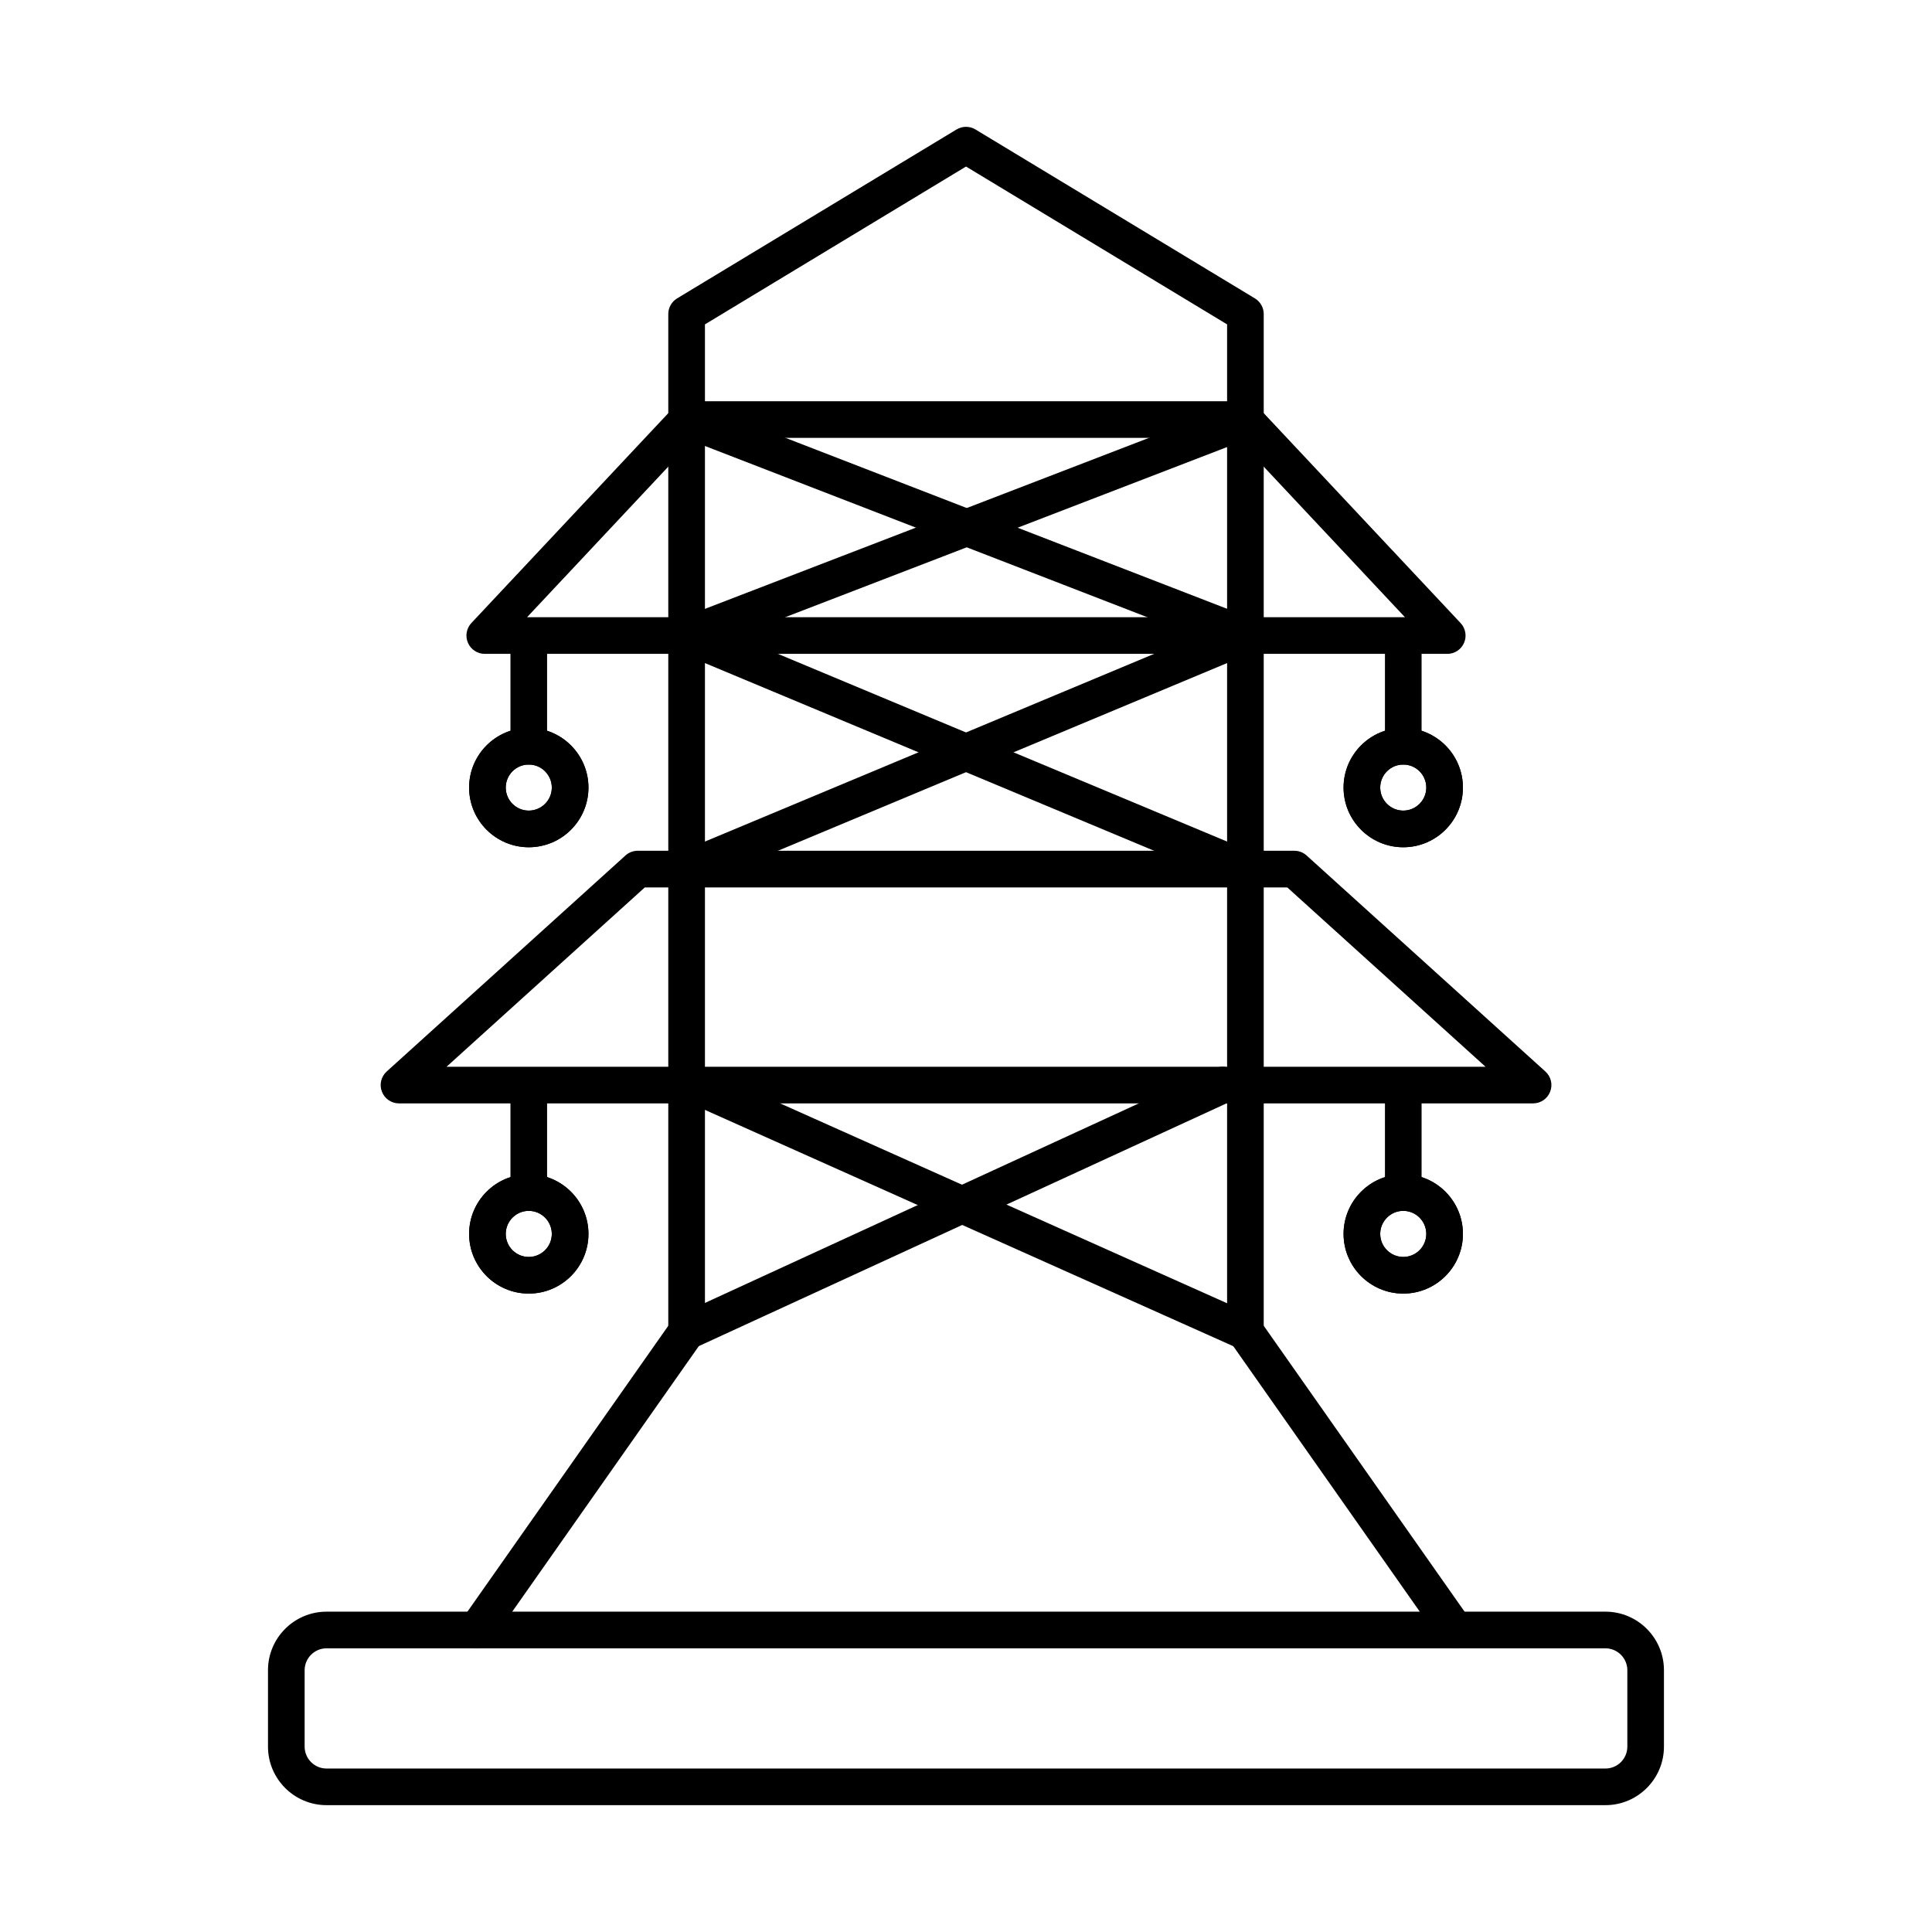 <?xml version="1.0" encoding="UTF-8"?>
<!-- Uploaded to: SVG Repo, www.svgrepo.com, Generator: SVG Repo Mixer Tools -->
<svg fill="#000000" width="800px" height="800px" version="1.1" viewBox="144 144 512 512" xmlns="http://www.w3.org/2000/svg">
 <g fill-rule="evenodd">
  <path d="m474.05 501.73c-2.68 0-4.856-2.172-4.856-4.856v-266.91l-69.188-41.828-69.188 41.828v266.91c0 2.68-2.176 4.856-4.859 4.856-2.68-0.004-4.856-2.176-4.856-4.856v-269.65c0-1.699 0.891-3.273 2.344-4.152l74.047-44.762c1.535-0.934 3.477-0.934 5.016 0l74.043 44.762c1.457 0.879 2.348 2.457 2.348 4.156v269.64c0 2.68-2.176 4.856-4.856 4.856z"/>
  <path d="m270.4 580.82c-0.973 0-1.941-0.285-2.793-0.883-2.195-1.543-2.723-4.57-1.184-6.766l55.566-79.09c1.547-2.195 4.57-2.719 6.766-1.18 2.195 1.539 2.723 4.57 1.184 6.766l-55.562 79.086c-0.953 1.344-2.449 2.066-3.977 2.062zm259.21 0c-1.527 0-3.035-0.719-3.977-2.062l-55.562-79.086c-1.535-2.195-1.012-5.223 1.184-6.762 2.195-1.543 5.219-1.012 6.766 1.184l55.562 79.086c1.539 2.195 1.012 5.223-1.184 6.766-0.848 0.594-1.832 0.883-2.793 0.883z"/>
  <path d="m515.88 346.61c-2.691 0-4.856-2.172-4.856-4.856l0.004-26.527c0-2.684 2.164-4.856 4.852-4.856 2.684 0 4.856 2.172 4.856 4.856v26.527c0 2.68-2.176 4.856-4.856 4.856z"/>
  <path d="m515.88 346.61c-3.367 0-6.109 2.738-6.109 6.106s2.742 6.106 6.109 6.106c3.359 0 6.102-2.738 6.102-6.106s-2.742-6.106-6.098-6.106zm0 21.922c-8.73 0-15.82-7.094-15.82-15.816s7.09-15.816 15.82-15.816c8.719-0.004 15.809 7.098 15.809 15.816 0 8.723-7.09 15.82-15.809 15.816z"/>
  <path d="m515.88 346.61c-3.367 0-6.109 2.738-6.109 6.106s2.742 6.106 6.109 6.106c3.359 0 6.102-2.738 6.102-6.106s-2.742-6.106-6.098-6.106zm0 21.922c-8.73 0-15.82-7.094-15.82-15.816s7.09-15.816 15.82-15.816c8.719-0.004 15.809 7.098 15.809 15.816 0 8.723-7.09 15.82-15.809 15.816z"/>
  <path d="m283.68 307.57h232.65l-44.59-47.531h-143.48zm243.86 9.711h-255.07c-1.941 0-3.691-1.148-4.461-2.922-0.77-1.777-0.406-3.84 0.91-5.25l53.703-57.242c0.918-0.98 2.203-1.531 3.539-1.531h147.68c1.336 0 2.621 0.555 3.539 1.535l53.691 57.242c1.324 1.41 1.688 3.477 0.918 5.25-0.766 1.777-2.519 2.926-4.461 2.922z"/>
  <path d="m284.13 346.61c-3.367 0-6.102 2.738-6.102 6.106s2.731 6.106 6.098 6.106c3.371 0 6.109-2.738 6.109-6.106s-2.742-6.106-6.109-6.106zm0 21.922c-8.719 0-15.812-7.094-15.812-15.816s7.09-15.816 15.809-15.816c8.73-0.004 15.82 7.098 15.82 15.816 0 8.723-7.09 15.82-15.82 15.816z"/>
  <path d="m284.13 346.61c-3.367 0-6.102 2.738-6.102 6.106s2.731 6.106 6.098 6.106c3.371 0 6.109-2.738 6.109-6.106s-2.742-6.106-6.109-6.106zm0 21.922c-8.719 0-15.812-7.094-15.812-15.816s7.09-15.816 15.809-15.816c8.73-0.004 15.82 7.098 15.82 15.816 0 8.723-7.09 15.82-15.82 15.816z"/>
  <path d="m284.13 346.61c-2.68 0-4.856-2.172-4.856-4.856v-26.527c0-2.684 2.176-4.856 4.856-4.856 2.691 0 4.856 2.172 4.856 4.856v26.527c0 2.68-2.168 4.856-4.856 4.856z"/>
  <path d="m262.34 426.7h275.34l-52.539-47.527h-170.26zm287.94 9.711h-300.54c-2.012 0-3.812-1.234-4.531-3.109-0.727-1.875-0.223-4 1.273-5.348l63.273-57.242c0.891-0.809 2.051-1.254 3.254-1.254h174c1.203 0 2.367 0.449 3.258 1.258l63.27 57.238c1.496 1.348 2.004 3.473 1.273 5.348-0.719 1.875-2.519 3.109-4.531 3.109z"/>
  <path d="m515.88 464.89c-2.691 0-4.856-2.172-4.856-4.856l0.004-26.527c0-2.684 2.164-4.856 4.852-4.856 2.684 0 4.856 2.172 4.856 4.856v26.527c0 2.68-2.176 4.856-4.856 4.856z"/>
  <path d="m515.88 464.89c-3.367 0-6.109 2.742-6.109 6.109 0 3.367 2.742 6.106 6.109 6.106 3.359 0 6.102-2.738 6.102-6.106 0-3.367-2.742-6.106-6.098-6.109zm0 21.926c-8.73 0-15.82-7.094-15.82-15.816s7.09-15.816 15.82-15.816c8.719-0.004 15.809 7.094 15.809 15.816 0 8.719-7.09 15.816-15.809 15.816z"/>
  <path d="m515.88 464.89c-3.367 0-6.109 2.742-6.109 6.109 0 3.367 2.742 6.106 6.109 6.106 3.359 0 6.102-2.738 6.102-6.106 0-3.367-2.742-6.106-6.098-6.109zm0 21.926c-8.73 0-15.82-7.094-15.82-15.816s7.09-15.816 15.82-15.816c8.719-0.004 15.809 7.094 15.809 15.816 0 8.719-7.09 15.816-15.809 15.816z"/>
  <path d="m284.13 464.89c-3.367 0-6.102 2.742-6.102 6.109 0 3.367 2.731 6.106 6.098 6.106 3.371 0 6.109-2.738 6.109-6.106 0-3.367-2.742-6.106-6.109-6.109zm0 21.926c-8.719 0-15.812-7.094-15.812-15.816s7.09-15.816 15.809-15.816c8.73-0.004 15.82 7.094 15.82 15.816 0 8.719-7.09 15.816-15.82 15.816z"/>
  <path d="m284.13 464.89c-3.367 0-6.102 2.742-6.102 6.109 0 3.367 2.731 6.106 6.098 6.106 3.371 0 6.109-2.738 6.109-6.106 0-3.367-2.742-6.106-6.109-6.109zm0 21.926c-8.719 0-15.812-7.094-15.812-15.816s7.09-15.816 15.809-15.816c8.73-0.004 15.82 7.094 15.82 15.816 0 8.719-7.09 15.816-15.82 15.816z"/>
  <path d="m284.13 464.89c-2.68 0-4.856-2.172-4.856-4.856v-26.527c0-2.684 2.176-4.856 4.856-4.856 2.691 0 4.856 2.172 4.856 4.856v26.527c0 2.68-2.168 4.856-4.856 4.856z"/>
  <path d="m325.96 379.17c-1.898 0-3.703-1.121-4.481-2.984-1.031-2.477 0.133-5.316 2.609-6.352l148.09-61.887c2.469-1.035 5.32 0.133 6.352 2.609 1.031 2.473-0.133 5.316-2.609 6.352l-148.09 61.883c-0.609 0.258-1.246 0.379-1.875 0.379z"/>
  <path d="m474.05 379.17c-0.625 0-1.266-0.121-1.871-0.375l-148.09-61.883c-2.477-1.035-3.641-3.879-2.609-6.352 1.031-2.477 3.883-3.641 6.352-2.609l148.09 61.883c2.477 1.035 3.641 3.879 2.609 6.352-0.777 1.863-2.59 2.984-4.481 2.984z"/>
  <path d="m325.96 501.73c-1.828 0-3.59-1.047-4.41-2.828-1.121-2.438-0.051-5.32 2.379-6.441l142.02-65.324c2.438-1.121 5.32-0.055 6.441 2.383 1.125 2.434 0.051 5.32-2.387 6.441l-142.01 65.324c-0.656 0.305-1.359 0.445-2.035 0.445z"/>
  <path d="m474.05 501.73c-0.668 0-1.336-0.137-1.984-0.426l-146.06-65.324c-2.445-1.094-3.551-3.965-2.449-6.414 1.094-2.449 3.965-3.547 6.414-2.449l146.07 65.324c2.449 1.094 3.539 3.969 2.449 6.418-0.809 1.801-2.578 2.875-4.43 2.875z"/>
  <path d="m230.54 580.82c-3.195 0-5.809 2.606-5.809 5.805v20.25c0 3.199 2.609 5.805 5.805 5.805h338.92c3.199 0 5.805-2.602 5.805-5.801v-20.254c0-3.199-2.613-5.801-5.809-5.801h-338.92zm338.92 41.566h-338.92c-8.559 0-15.52-6.957-15.52-15.512v-20.254c0-8.551 6.957-15.512 15.516-15.512h338.92c8.559 0 15.508 6.961 15.508 15.516v20.25c0 8.551-6.949 15.516-15.508 15.512z"/>
  <path d="m325.96 317.28c-1.949 0-3.781-1.184-4.531-3.109-0.961-2.504 0.281-5.312 2.793-6.277l148.08-57.023c2.508-0.965 5.32 0.285 6.281 2.785 0.961 2.504-0.281 5.312-2.793 6.277l-148.08 57.02c-0.574 0.223-1.176 0.328-1.75 0.324z"/>
  <path d="m474.05 317.28c-0.586 0-1.176-0.105-1.75-0.328l-147.89-57.242c-2.496-0.969-3.742-3.781-2.773-6.281 0.961-2.504 3.773-3.742 6.281-2.777l147.88 57.242c2.5 0.969 3.742 3.781 2.781 6.281-0.746 1.922-2.59 3.106-4.531 3.102z"/>
 </g>
</svg>